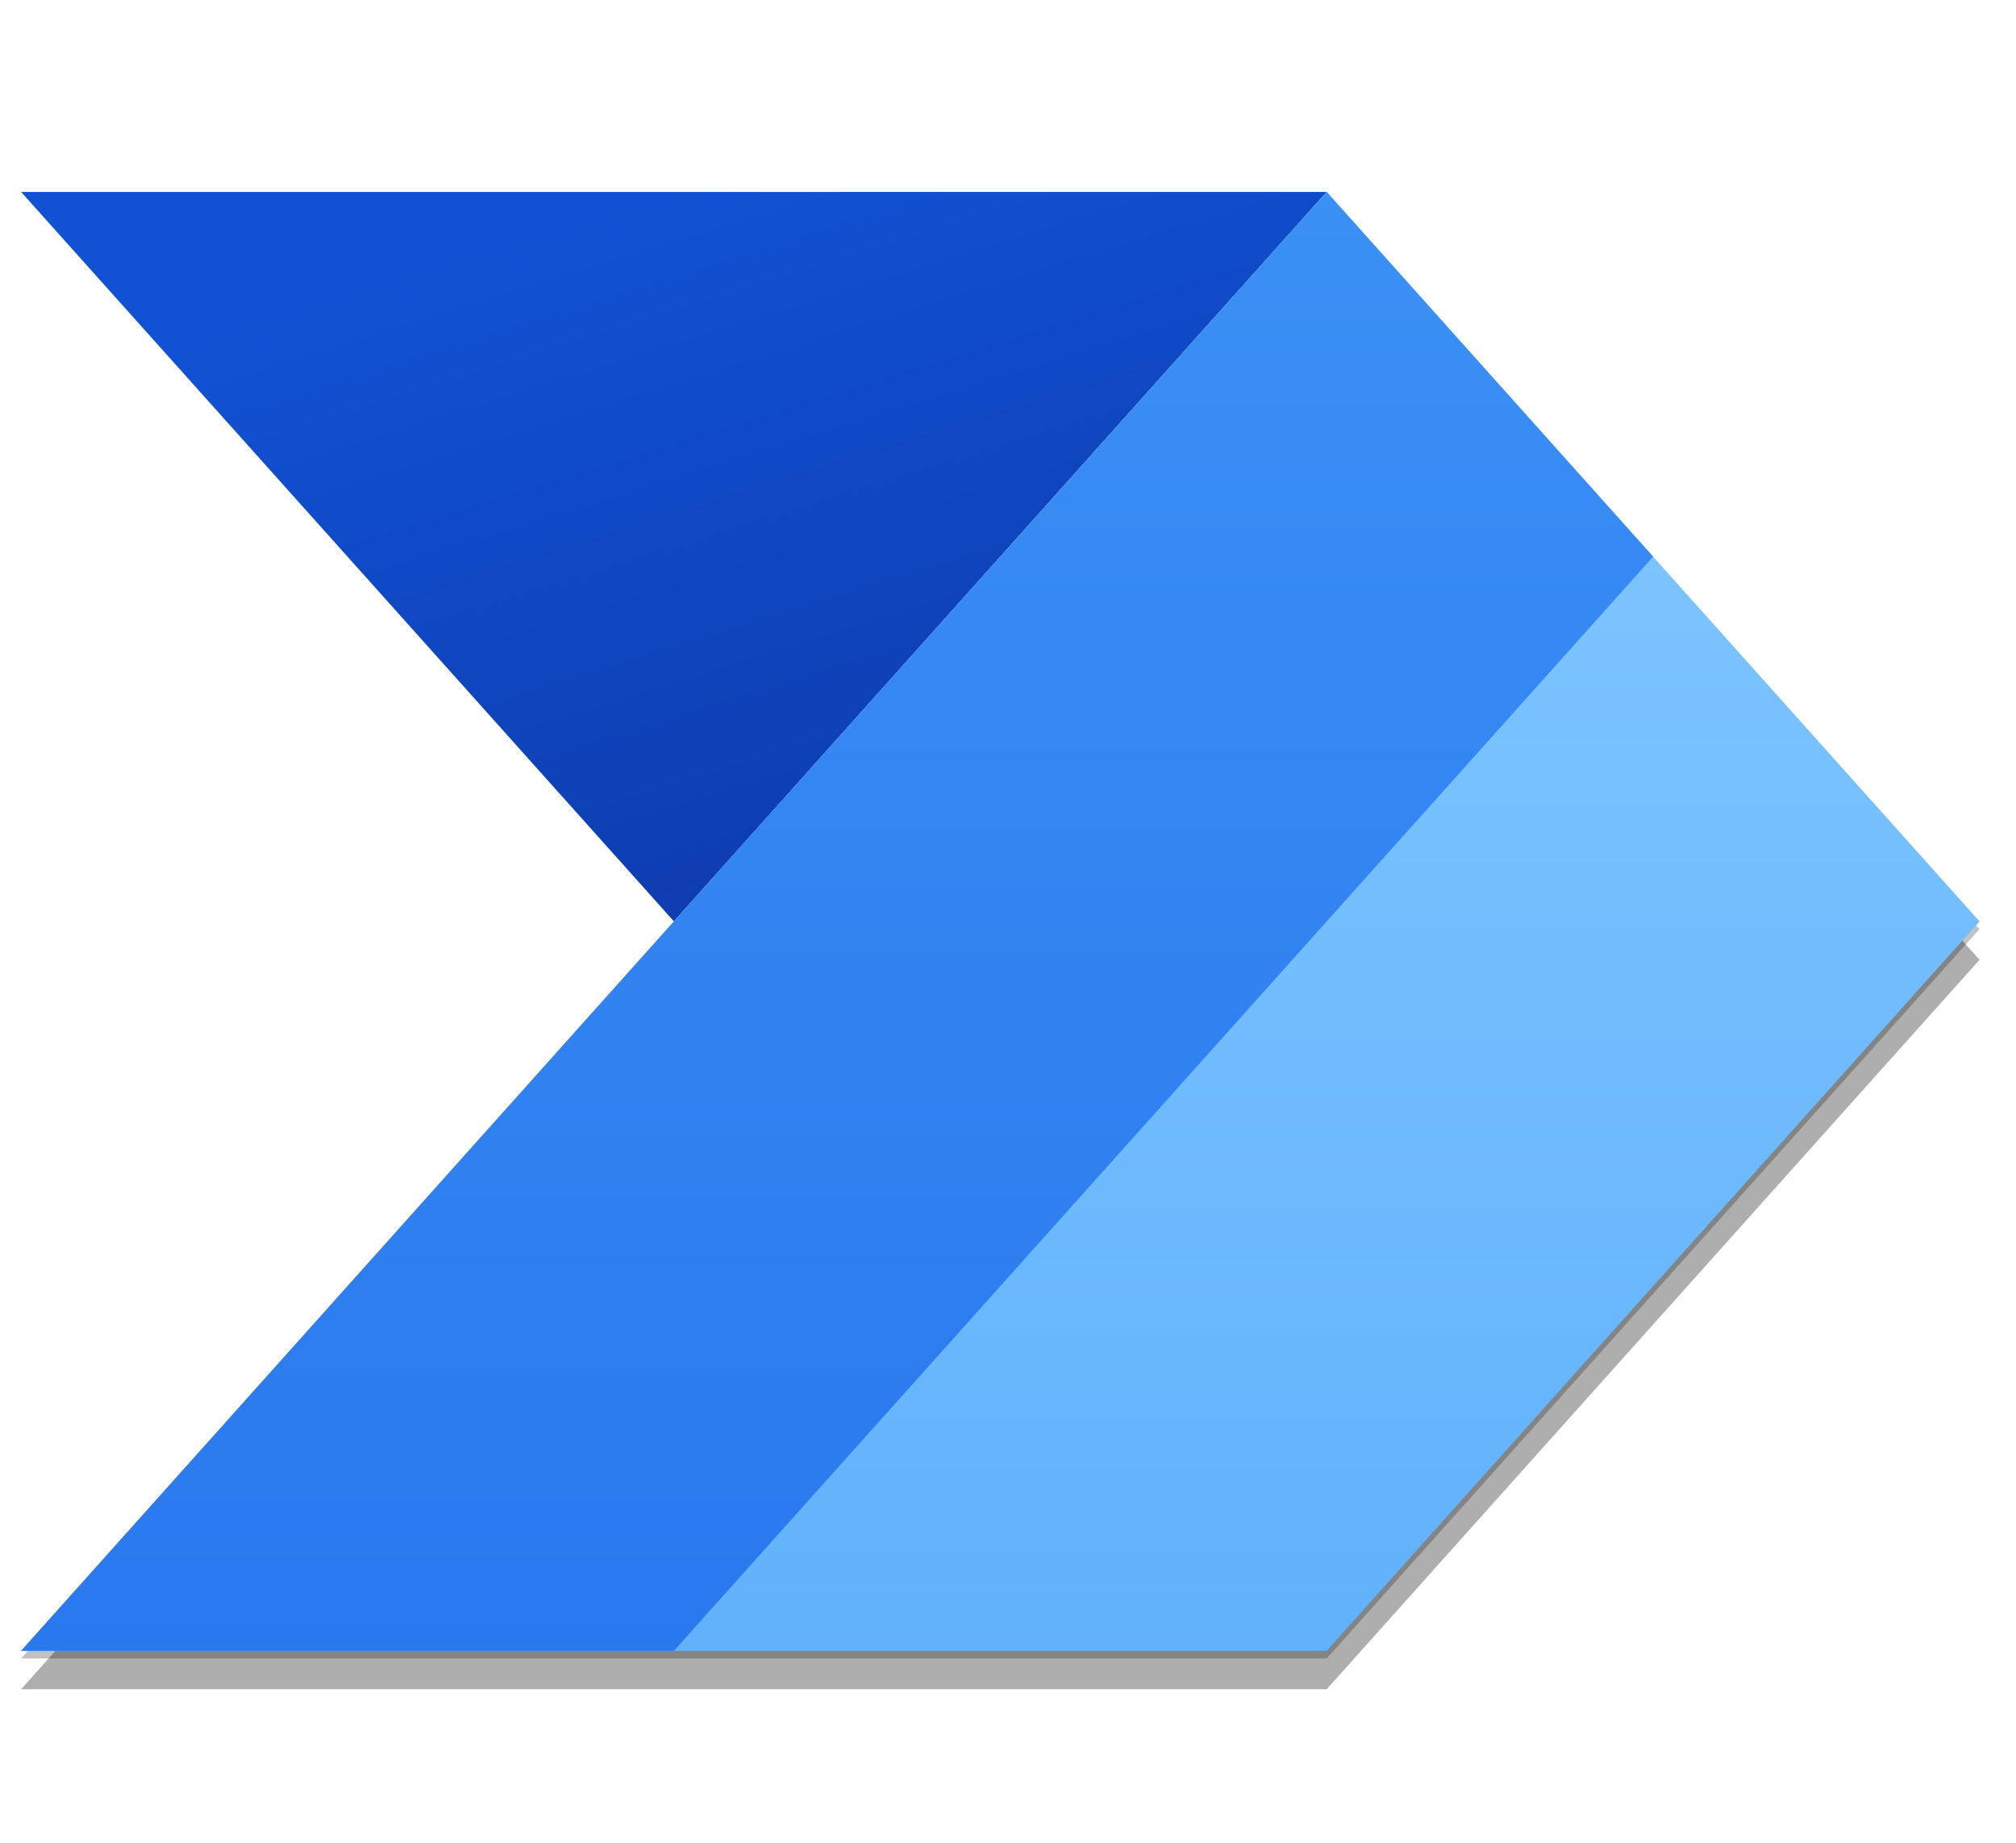 <?xml version="1.0" encoding="UTF-8"?>
<svg xmlns="http://www.w3.org/2000/svg" xmlns:xlink="http://www.w3.org/1999/xlink" version="1.1" id="Layer_1" x="0px" y="0px" viewBox="0 0 105 96" style="enable-background:new 0 0 105 96;" xml:space="preserve">
<style type="text/css">
	.st0{fill:url(#SVGID_1_);}
	.st1{opacity:0.24;enable-background:new    ;}
	.st2{opacity:0.32;enable-background:new    ;}
	.st3{fill:url(#SVGID_2_);}
	.st4{fill:url(#SVGID_3_);}
</style>
<g>
	<g>
		<g>
			<g>
				<g>
					<g>
						
							<linearGradient id="SVGID_1_" gradientUnits="userSpaceOnUse" x1="49.054" y1="1037" x2="35.054" y2="992" gradientTransform="matrix(1 0 0 1 0 -982)">
							<stop offset="0" style="stop-color:#0D36A5"></stop>
							<stop offset="1" style="stop-color:#1152D4"></stop>
						</linearGradient>
						<path class="st0" d="M69.1,10l-34,38l-34-38H69.1z"></path>
						<g>
							<g>
								<polygon class="st1" points="69.1,10.4 1.1,86.4 69.1,86.4 103.1,48.4         "></polygon>
							</g>
						</g>
						<g>
							<g>
								<polygon class="st2" points="69.1,12 1.1,88 69.1,88 103.1,50         "></polygon>
							</g>
						</g>
						
							<linearGradient id="SVGID_2_" gradientUnits="userSpaceOnUse" x1="52.054" y1="992" x2="52.054" y2="1068" gradientTransform="matrix(1 0 0 1 0 -982)">
							<stop offset="0" style="stop-color:#84CAFF"></stop>
							<stop offset="1" style="stop-color:#61B1FB"></stop>
						</linearGradient>
						<path class="st3" d="M1.1,86l68-76l34,38l-34,38H1.1z"></path>
						
							<linearGradient id="SVGID_3_" gradientUnits="userSpaceOnUse" x1="43.554" y1="992" x2="43.554" y2="1068" gradientTransform="matrix(1 0 0 1 0 -982)">
							<stop offset="0" style="stop-color:#3B90F5"></stop>
							<stop offset="1" style="stop-color:#2A78EE"></stop>
						</linearGradient>
						<path class="st4" d="M1.1,86l68-76l17,19l-51,57H1.1z"></path>
					</g>
				</g>
			</g>
		</g>
	</g>
</g>
</svg>
